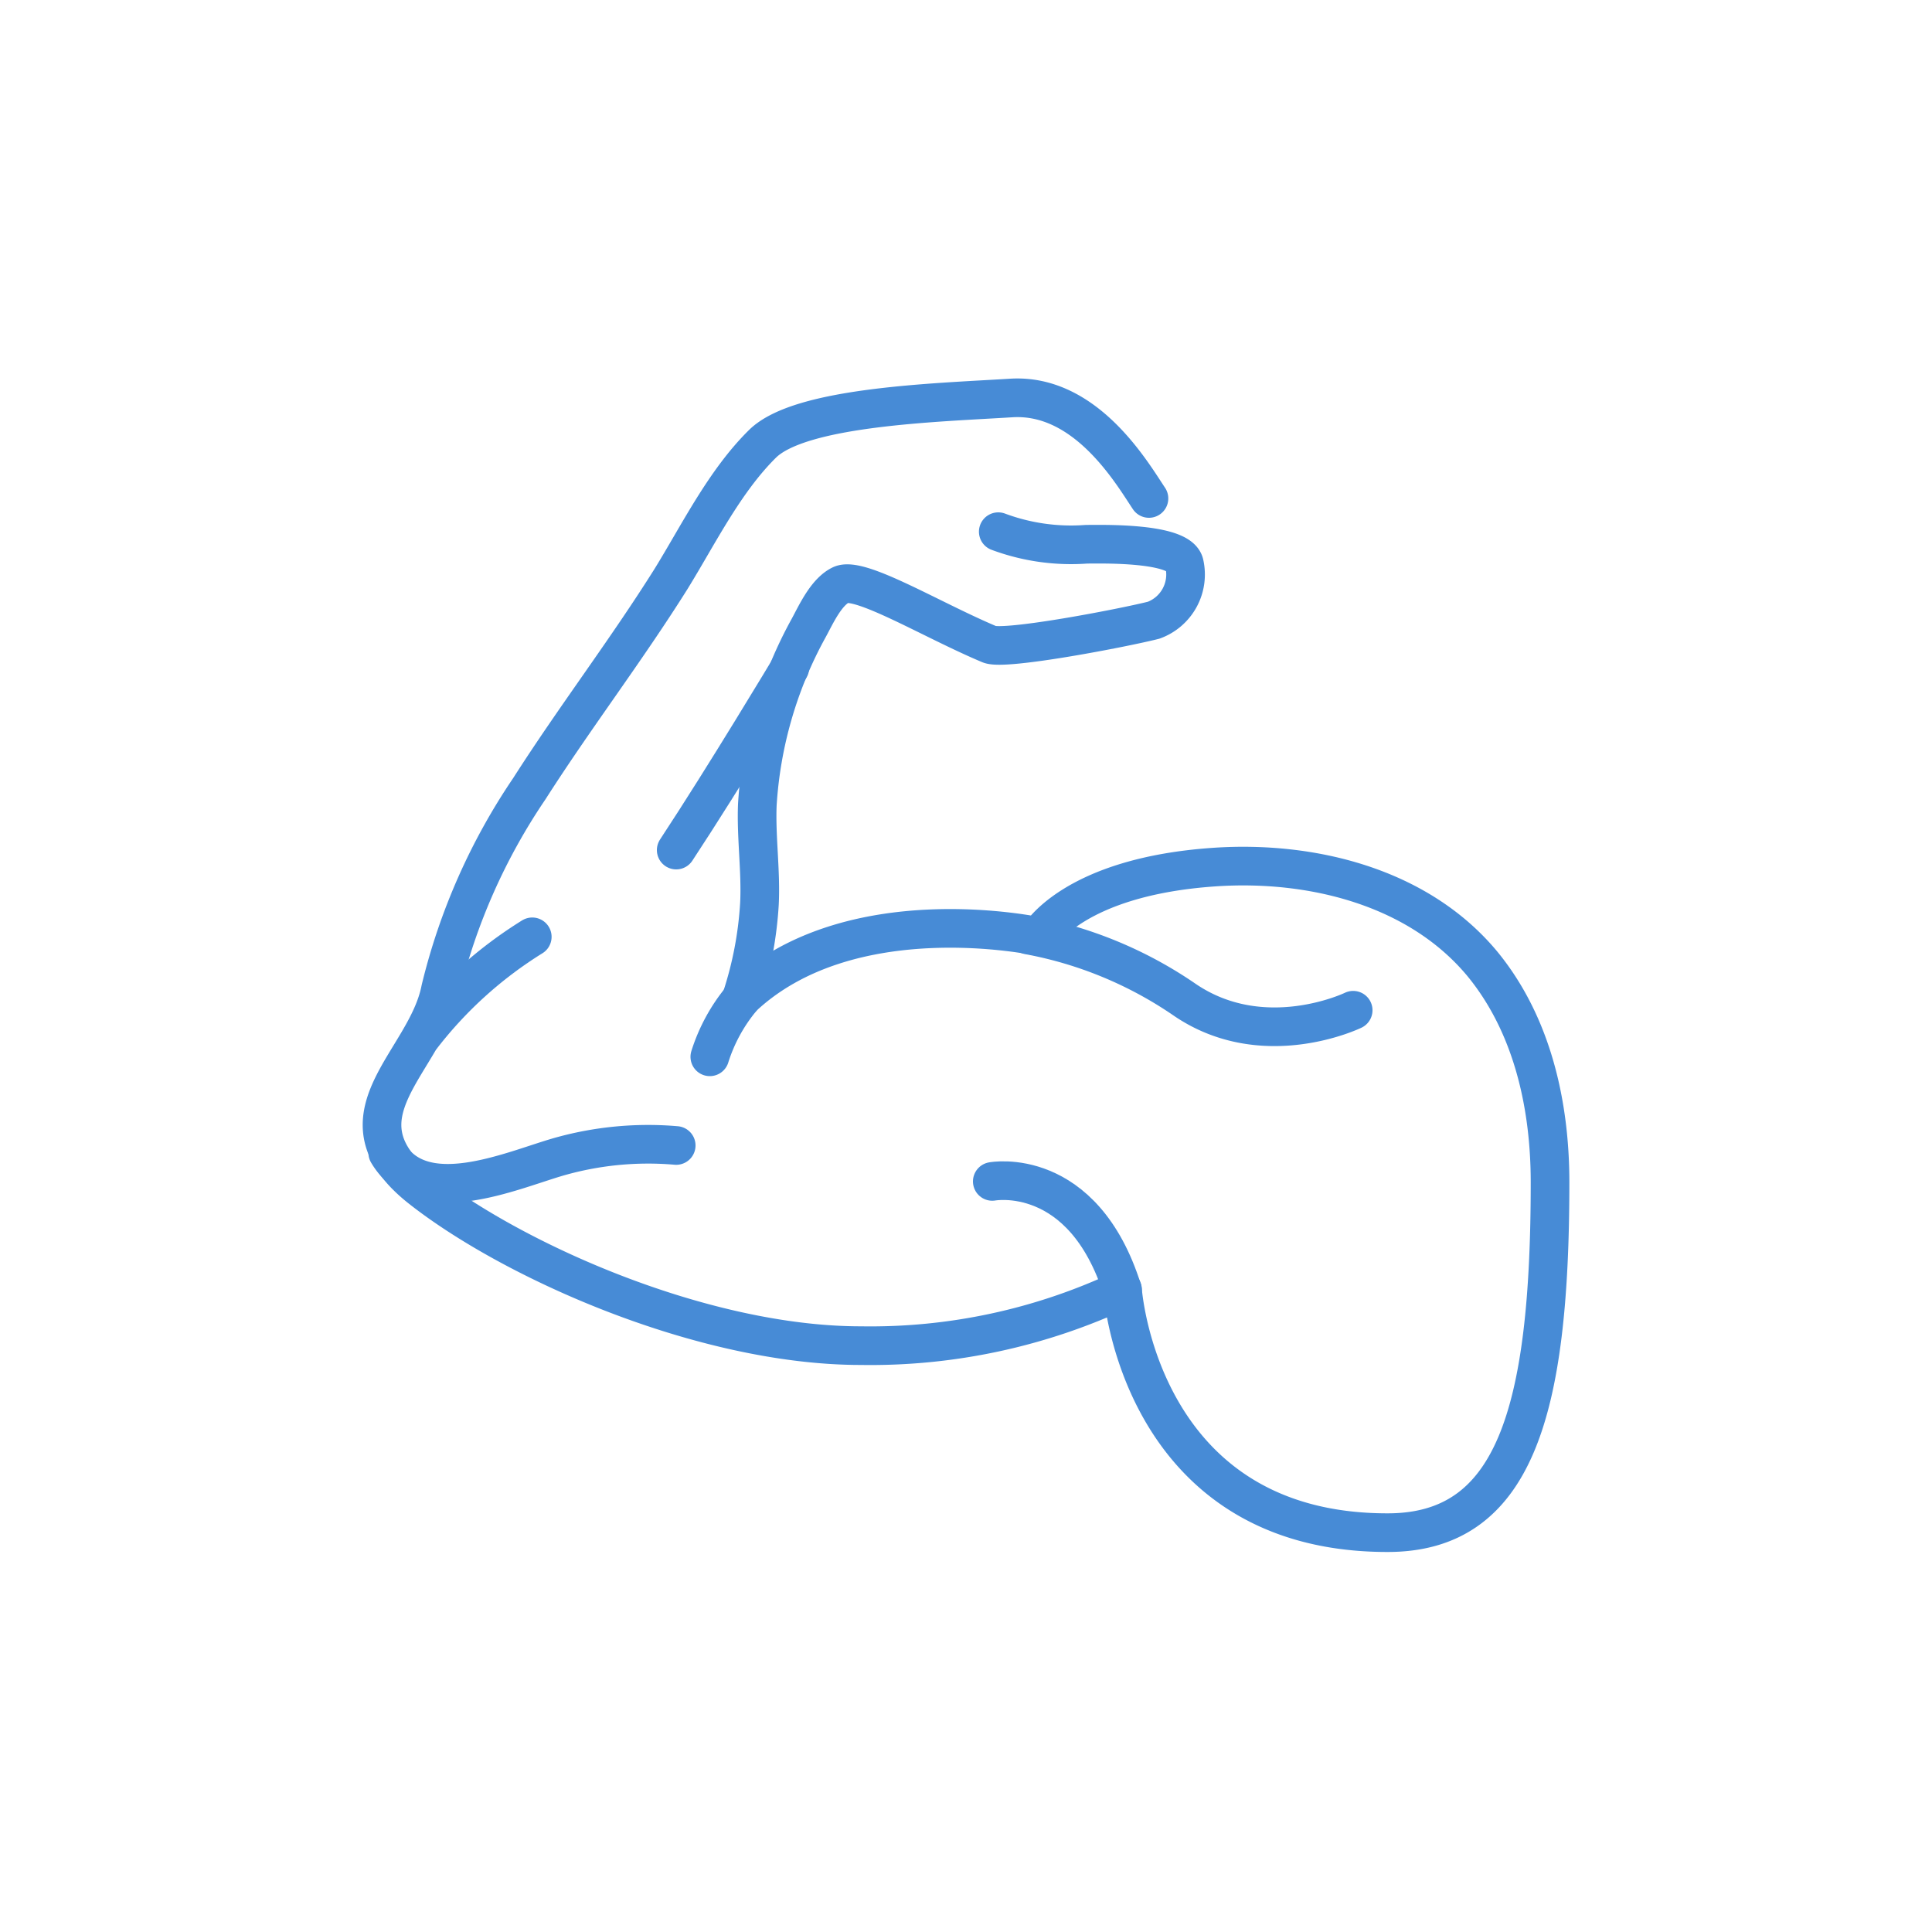 <svg id="b5071165-8020-4092-bf89-1d28e3a2bf32" data-name="Layer 1" xmlns="http://www.w3.org/2000/svg" viewBox="0 0 100 100"><defs><style>.fffc8694-94fa-454f-9732-5571769802e3{fill:none;stroke:#478bd6;stroke-linecap:round;stroke-linejoin:round;stroke-width:2px;}</style></defs><path class="fffc8694-94fa-454f-9732-5571769802e3" d="M53.23,48.4a21,21,0,0,1,8.08,3.34c4.09,2.8,8.73.55,8.73.55"/><path class="fffc8694-94fa-454f-9732-5571769802e3" d="M51.36,61.15s4.69-.88,6.74,5.63"/><path class="fffc8694-94fa-454f-9732-5571769802e3" d="M20.07,59.67c1.77,3,6.35.93,8.83.21A16.88,16.88,0,0,1,35,59.29"/><path class="fffc8694-94fa-454f-9732-5571769802e3" d="M51.67,27.52a10.79,10.79,0,0,0,4.57.65c.73,0,4.78-.11,5.06,1a2.52,2.52,0,0,1-1.58,2.93c-1.53.39-7.7,1.58-8.5,1.25-3-1.26-6.72-3.54-7.69-3.08-.77.37-1.29,1.53-1.67,2.23a21.66,21.66,0,0,0-2.66,9.14c-.07,1.68.19,3.41.11,5.12a19.2,19.2,0,0,1-.94,4.92c5.61-5.35,15.41-3.2,15.41-3.2s1.73-3.1,9.08-3.6c5-.34,10.53,1,13.86,5,2.59,3.15,3.51,7.31,3.51,11.32,0,12-1.88,18.14-8.42,18.13-12.88,0-13.71-12.59-13.71-12.59a30.64,30.64,0,0,1-13.54,2.91c-8.19,0-18-4.38-22.76-8.12s.26-6.52,1-10.32A31.79,31.79,0,0,1,27.4,40.82c2.35-3.68,5-7.14,7.33-10.85,1.42-2.3,2.77-5.06,4.74-7s9-2.13,12.87-2.37,6.26,3.9,7.13,5.2"/><path class="fffc8694-94fa-454f-9732-5571769802e3" d="M38.37,51.7a8.89,8.89,0,0,0-1.63,3"/><path class="fffc8694-94fa-454f-9732-5571769802e3" d="M21.87,53.6a21.65,21.65,0,0,1,5.68-5.11"/><path class="fffc8694-94fa-454f-9732-5571769802e3" d="M40.88,34.57S37.53,40.16,35,44"/></svg>